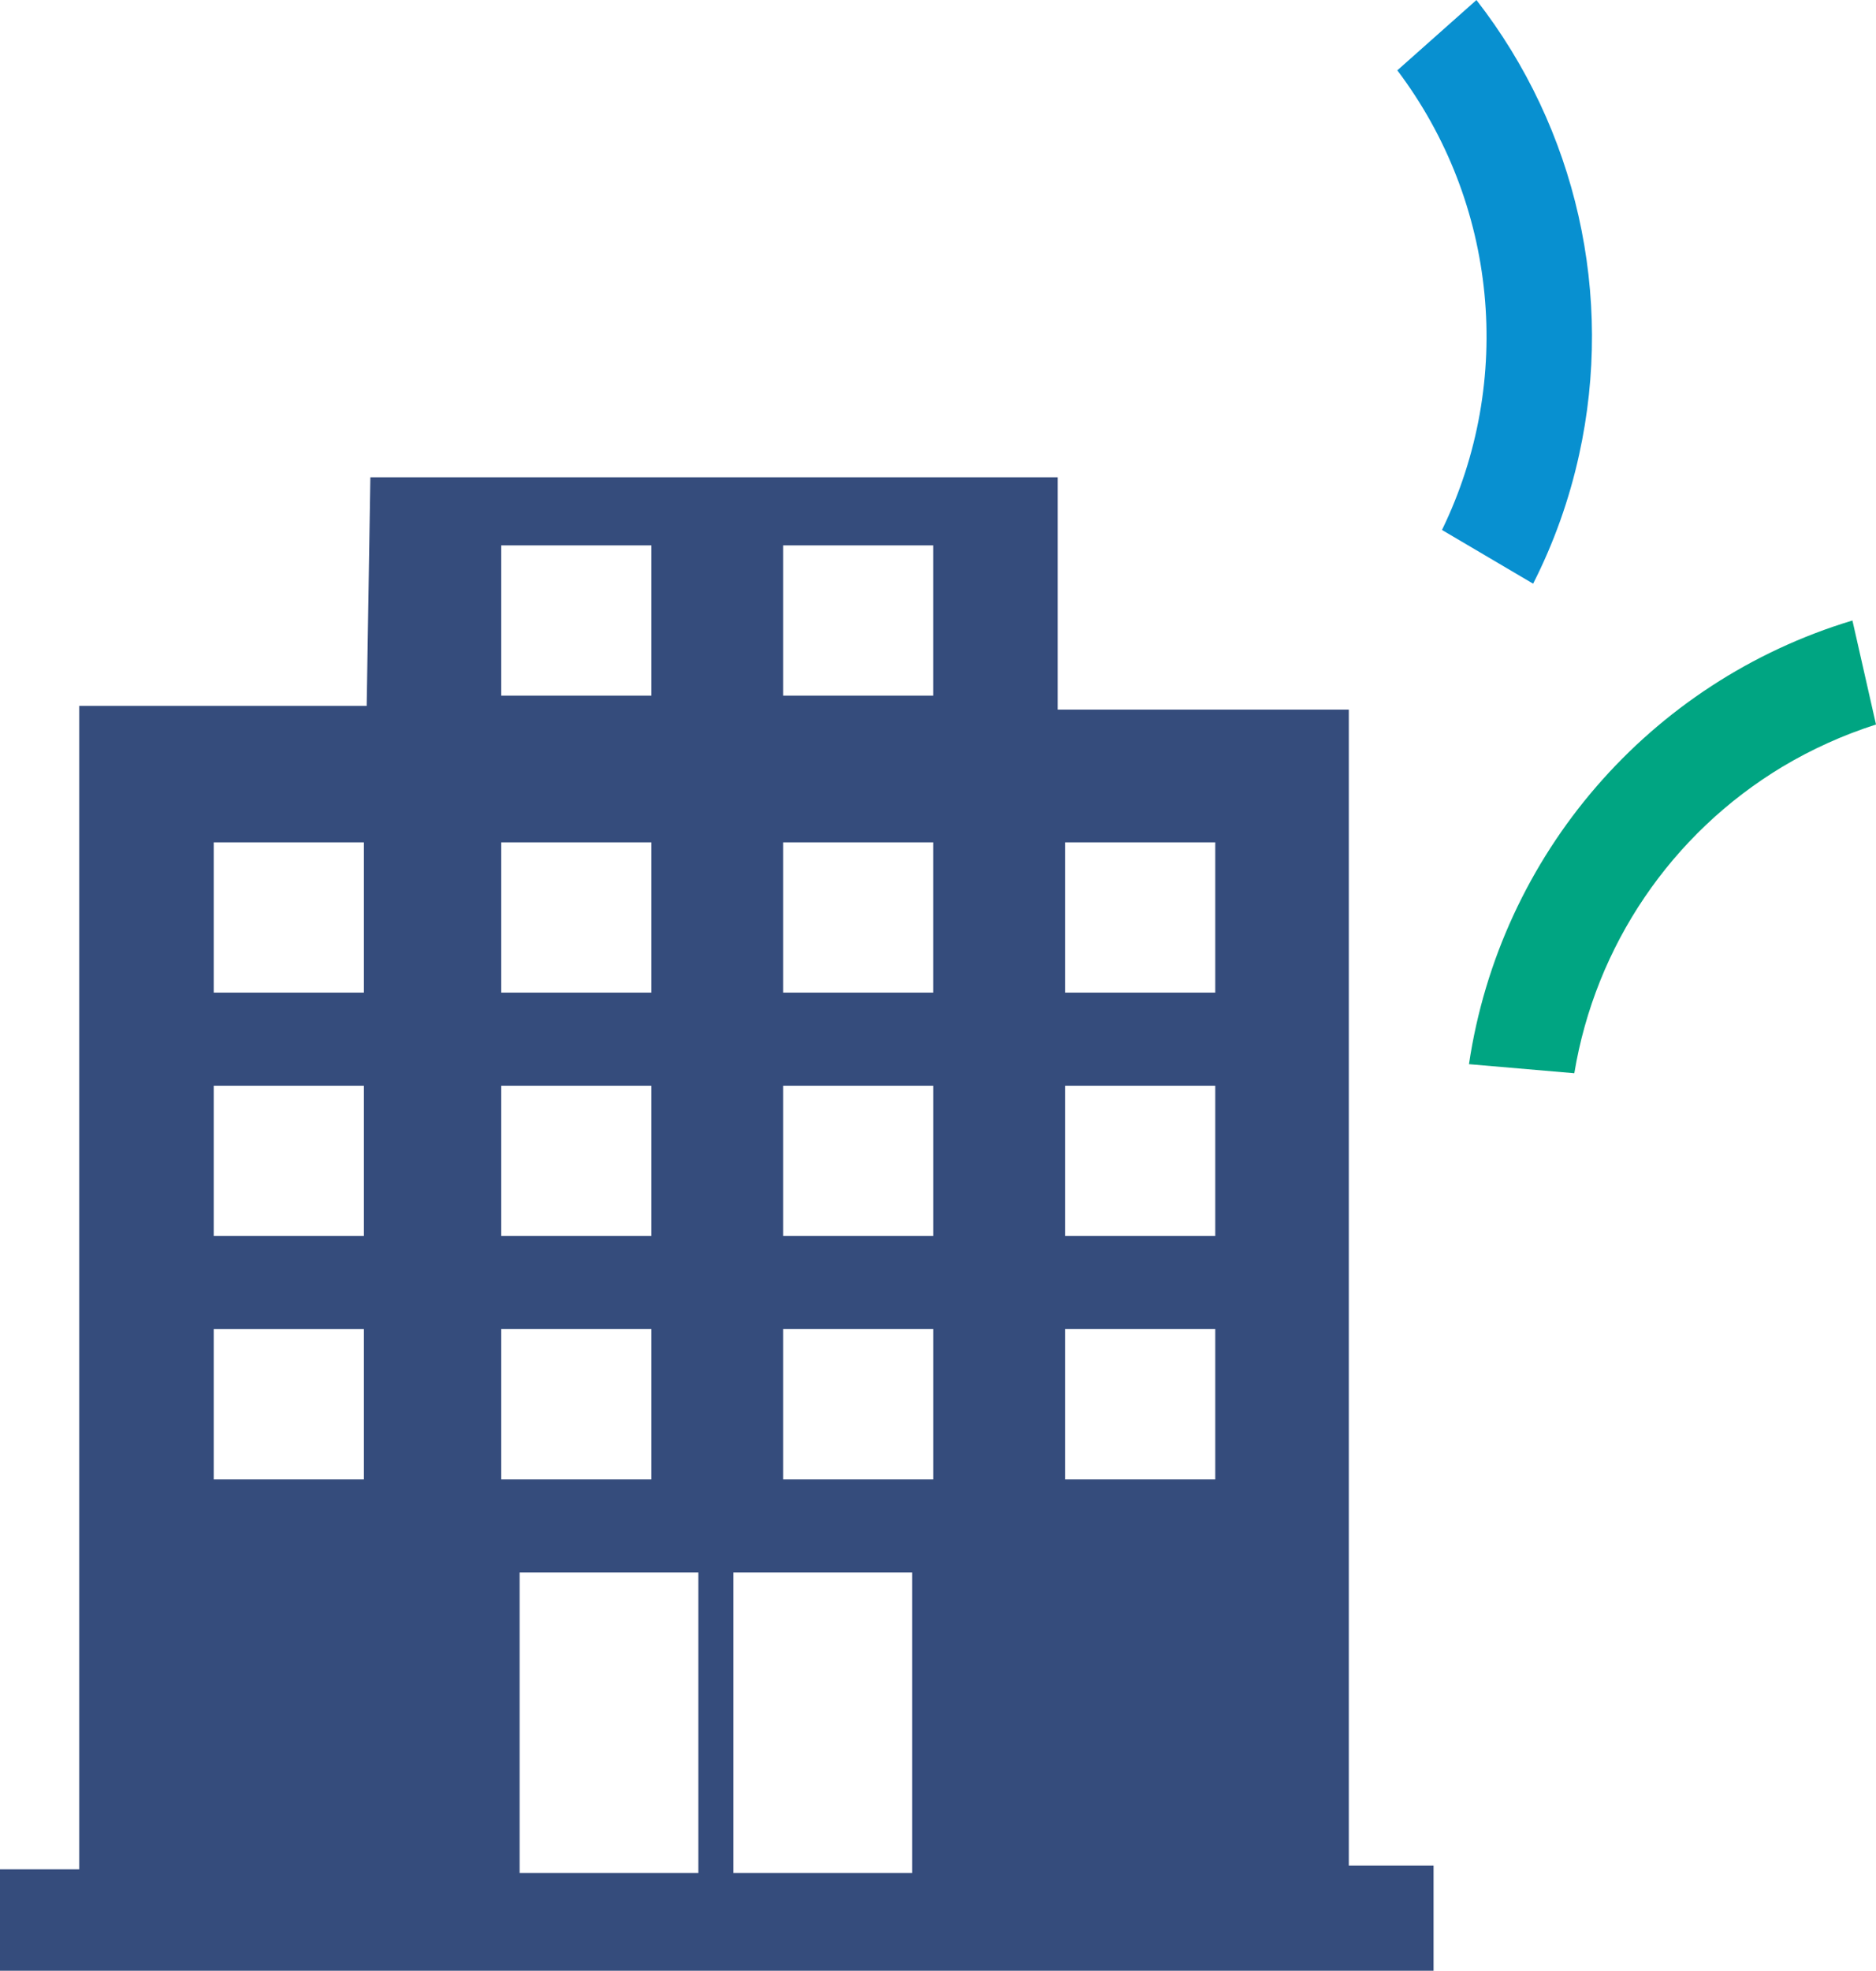 <?xml version="1.0" encoding="UTF-8"?><svg id="Layer_2" xmlns="http://www.w3.org/2000/svg" viewBox="0 0 565.8 594.01"><defs><style>.cls-1{fill:#00a582;}.cls-1,.cls-2,.cls-3{stroke-width:0px;}.cls-2{fill:#0890d0;}.cls-3{fill:#354c7c;}</style></defs><g id="Layer_1-2"><path class="cls-2" d="m421.42,21.19c30.21,39.97,35.41,93.51,13.48,138.55l27.49,16.19c6.25-12.3,10.9-25.35,13.86-38.83,10.61-48.03-.74-98.29-30.96-137.09l-23.86,21.19Z"/><path class="cls-1" d="m474.81,323.5c6.37-38.48,29.29-72.23,62.7-92.35,8.91-5.33,18.4-9.61,28.29-12.77l-7.11-31.35c-61.18,18.43-106.23,70.52-115.65,133.73l31.78,2.73Z"/><path class="cls-3" d="m406.8,562.33V213.89h-87.81v-70.03H111.7l-1.11,68.91H23.89v350.68H0v30.56h432.36v-31.68h-25.56Zm-297.05-116.42h-45.29v-45.3h45.29v45.3Zm0-73.36h-45.29v-45.29h45.29v45.29Zm0-73.36h-45.29v-45.29h45.29v45.29Zm126.44-134.8h45.29v45.29h-45.29v-45.29Zm0,89.51h45.29v45.29h-45.29v-45.29Zm-85.02-89.51h45.29v45.29h-45.29v-45.29Zm0,89.51h45.29v45.29h-45.29v-45.29Zm0,73.36h45.29v45.29h-45.29v-45.29Zm0,73.35h45.29v45.3h-45.29v-45.3Zm59.46,163.95h-53.91v-90.59h53.91v90.59Zm64.47,0h-53.91v-90.59h53.91v90.59Zm6.39-118.65h-45.3v-45.3h45.3v45.3Zm0-73.36h-45.3v-45.29h45.3v45.29Zm85.03,73.36h-45.3v-45.3h45.3v45.3Zm0-73.36h-45.3v-45.29h45.3v45.29Zm0-73.36h-45.3v-45.29h45.3v45.29Z"/></g></svg>